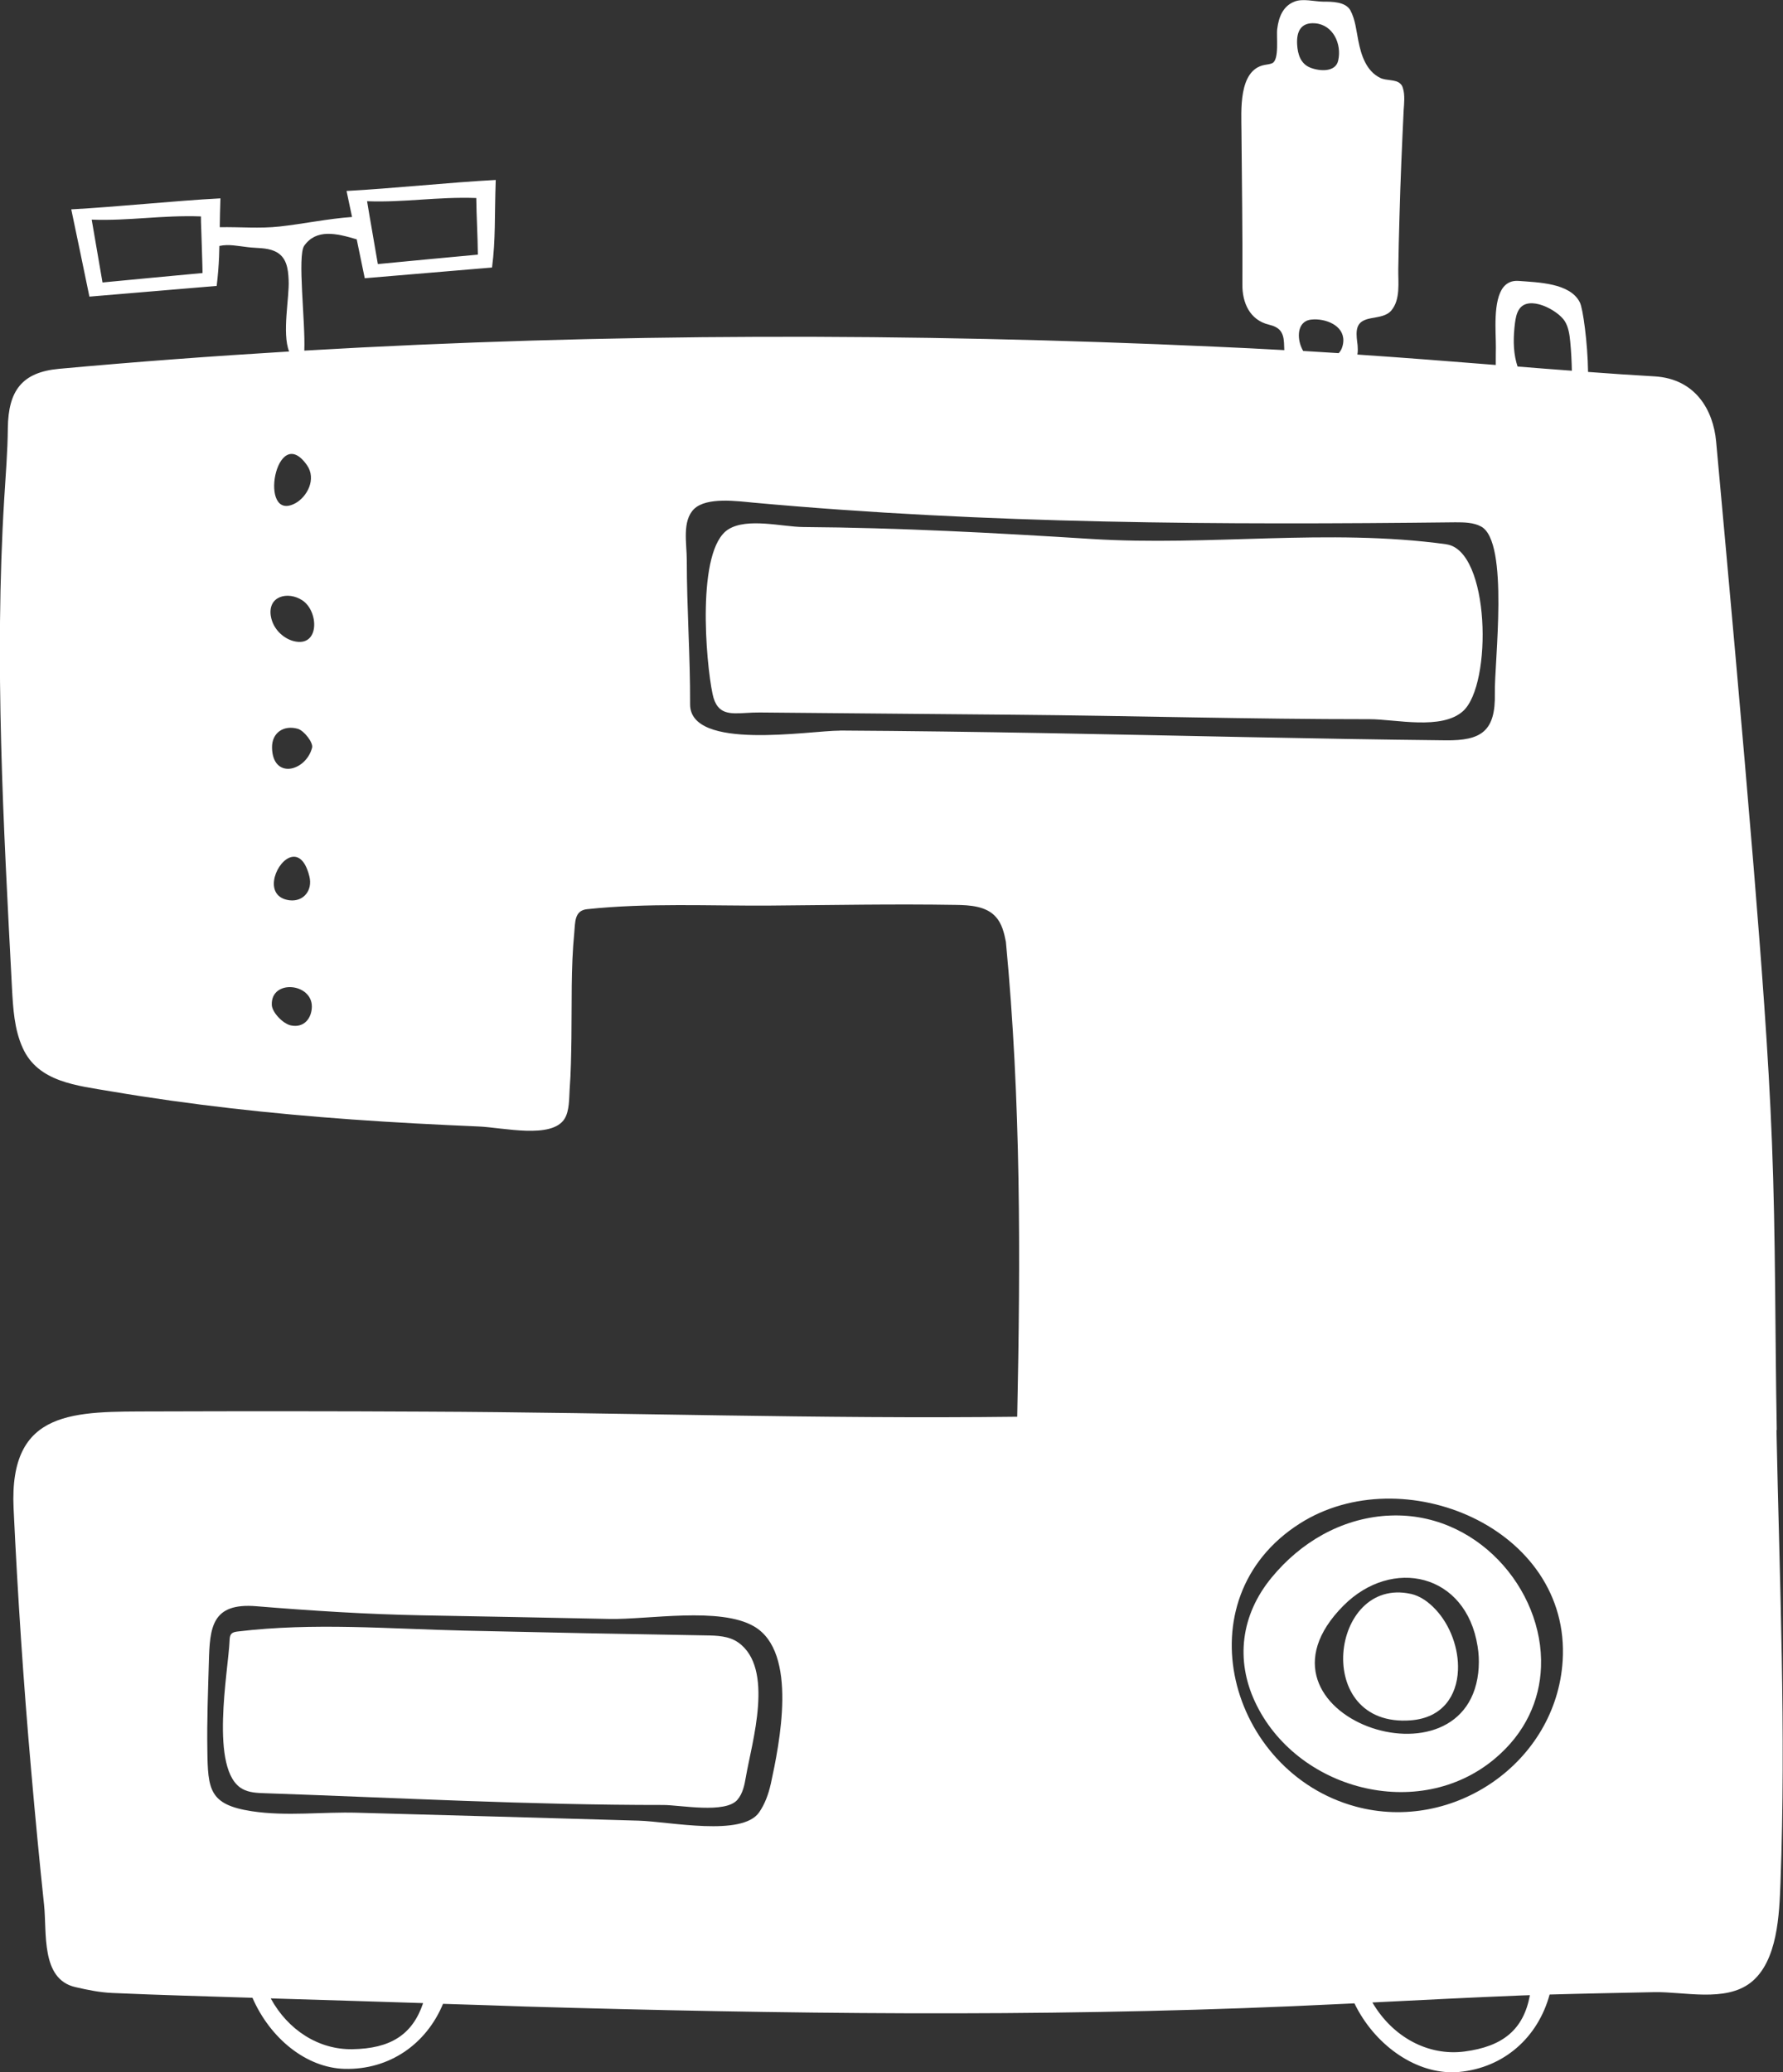 <?xml version="1.0" encoding="UTF-8"?><svg id="Layer_2" xmlns="http://www.w3.org/2000/svg" viewBox="0 0 366.32 425.69"><rect x="0" y="0" width="366.32" height="425.69" fill="#333333" stroke="none"/><defs><style>.cls-1{fill:#fff;}</style></defs><g id="Layer_1-2"><g><path class="cls-1" d="M297.14,111.81c-24.33-3.33-48.53,.44-72.93-1.09-19.7-1.24-39.43-2.31-59.17-2.45-4.29-.03-11.5-1.98-15.41,.48-6.61,4.16-4.62,27.29-3.23,33.83,.24,1.15,.6,1.97,1.07,2.56,1.68,2.13,4.74,1.19,8.67,1.23,5.65,.05,11.31,.1,16.96,.15,11.71,.1,23.43,.21,35.14,.31,24.38,.21,48.84,.93,73.18,.92,5.31,0,14.75,2.3,19.16-1.66,6.07-5.47,5.57-33.04-3.44-34.27Z"/><path class="cls-1" d="M284.87,311.38c-9.41,.64-17.66,5.48-23.59,12.68-6.4,7.74-7.41,17.01-3.46,25.51,8.4,18.1,33.62,24.89,49.29,11.73,6.34-5.31,9.24-12.06,9.49-18.84,.62-16-13.44-32.3-31.73-31.07Zm18.94,31.07c-1.52,26.8-50.23,9.92-27.77-12.62,9.99-9.99,25.16-6.63,27.53,8.36,.25,1.5,.31,2.92,.23,4.26Z"/><path class="cls-1" d="M365.04,293.76c-.37-19.72-.21-39.43-.99-59.11-.74-18.74-2.22-37.43-3.73-56.14-2.41-29.28-5.07-58.57-7.74-87.83-.58-6.3-4.14-12.85-12.64-13.36-4.57-.27-9.14-.56-13.67-.91-.04-3.05-.31-6.3-.64-8.94-.33-2.66-.72-4.71-1.05-5.35-2-4.03-8.69-4.1-12.58-4.41-1.4-.1-2.37,.39-3.09,1.24-2.24,2.76-1.56,9.31-1.58,12.39,0,.84-.04,2.14-.02,3.64-9.47-.76-18.94-1.5-28.43-2.14,.06-.33,.08-.66,.08-1.01,0-.31-.02-.6-.04-.91-.12-1.01-.29-2.04-.16-3.05,.51-3.58,5.15-1.73,7.12-4.12,1.87-2.26,1.36-5.72,1.4-8.42,.06-3.66,.14-7.29,.25-10.93,.19-7.29,.51-14.58,.86-21.86,.08-1.09,.29-3.09-.16-4.43-.1-.39-.29-.7-.53-.91-.91-.93-2.86-.58-4.12-1.19-2.9-1.42-3.93-4.69-4.51-7.64-.41-2.06-.62-4.36-1.63-6.24-1.01-1.81-3.85-1.79-5.62-1.79-1.77-.02-4.2-.7-5.89,0-2.37,.93-3.23,3.23-3.52,5.6-.21,1.5,.47,6.28-1.01,7.04-.51,.23-1.09,.25-1.63,.37-5.41,1.07-4.72,9.55-4.71,13.59,.08,10.48,.25,21,.19,31.48-.04,3.75,1.5,7.33,5.46,8.28,2.08,.51,2.96,1.4,3.09,3.71,.02,.51,.04,1.01,.06,1.52-4.82-.27-9.64-.51-14.47-.72-62.22-2.82-124.66-2.82-186.87,.82,.25-5.89-1.46-19.48-.02-21.54,2.49-3.52,6.59-2.57,10.79-1.32,.52,2.61,1.09,5.21,1.65,7.99,9.26-.78,17.46-1.48,26.15-2.2,.76-5.93,.49-10.23,.76-17.99-9.35,.49-21.39,1.77-30.65,2.26,.39,1.87,.76,3.64,1.13,5.35-5,.35-9.98,1.42-14.93,1.96-4.01,.45-8.17,.06-12.25,.14,.02-1.79,.06-3.73,.14-5.93-9.35,.49-21.39,1.77-30.65,2.26,1.36,6.46,2.45,11.73,3.73,17.93,9.26-.78,17.46-1.48,26.15-2.2,.25-2.14,.41-4.06,.49-6.03,.02-.72,.04-1.44,.06-2.18,1.94-.43,3.91,.04,5.85,.25,1.83,.23,3.79,.06,5.5,.82,2.47,1.09,2.78,3.56,2.88,5.95,.19,3.44-1.4,10.89,.1,14.66-15.77,.95-31.54,2.12-47.27,3.56-7.64,.7-10.42,4.51-10.52,12.15-.04,4.84-.45,9.68-.74,14.51-2.06,33.72-.16,66.87,1.59,100.55,.23,4.18,.47,8.48,2.2,12.29,3.17,7.08,11.24,7.74,18.12,8.93,16.39,2.78,32.94,4.59,49.51,5.78,8.67,.62,17.34,1.07,26.04,1.44,5.04,.21,15.09,2.66,17.69-1.63,.97-1.61,.9-4.1,1.01-5.93,.27-3.5,.31-7,.37-10.52,.1-7.19-.12-14.49,.58-21.66,.21-2.14-.02-4.63,2.64-4.9,12.48-1.32,25.03-.66,37.55-.74,12.72-.1,25.45-.35,38.17-.14,2.95,.04,6.28,.25,8.24,2.45,1.26,1.38,1.73,3.31,2.08,5.13,3.11,32.63,3.01,64.73,2.33,97.57-40.5,.49-81.09-.88-121.59-1.05-18.59-.1-37.2-.1-55.77-.04-16.26,.06-29.79-.6-28.84,19.87,.84,17.99,2.04,36.01,3.62,53.96,.8,9.18,1.67,18.36,2.64,27.51,.62,5.7-.72,15.28,6.42,16.92,2.51,.58,5.07,1.11,7.64,1.21,9.59,.43,19.17,.68,28.76,.99,1.81,4.16,4.59,7.78,7.89,10.36,3.31,2.59,7.14,4.14,11.04,4.24,9.2,.23,16.78-5.08,20.22-13.36,5.7,.18,11.4,.35,17.07,.56,52.58,1.52,104.61,2.18,157.21-.06,4.32-.19,8.65-.39,12.97-.6,4.04,8.34,12.13,14.16,20.03,14.16,.49,0,.97-.02,1.44-.06,9.28-.86,16.24-7.12,18.63-15.91,7.16-.21,14.33-.33,21.51-.49,6.07-.12,14.56,2.12,19.8-1.96,5.58-4.36,5.87-14.14,6.12-20.46,1.17-31.03-.19-62.03-.82-93.06ZM97.85,40.68c.04,3.75,.29,7.74,.33,11.63-6.77,.62-13.24,1.24-20.55,1.94-.25-1.44-.49-2.76-.7-4.04-.35-2-.64-3.83-.99-5.74-.16-1.01-.33-2.06-.52-3.13,7.72,.29,14.39-.95,22.44-.66ZM21.06,58.03c-.86-4.92-1.46-8.54-2.22-12.91,7.72,.29,14.39-.95,22.44-.66,0,.8,.02,1.59,.06,2.41,.06,2.2,.16,4.43,.21,6.65,.02,.86,.06,1.71,.06,2.57-6.77,.62-13.24,1.24-20.55,1.94Zm42.02,37.55c1.98,2.86,0,6.49-2.39,7.8-7.78,4.2-4.01-16.96,2.39-7.8Zm-3.31,115.08c-1.63-.33-3.89-2.7-3.93-4.24-.18-5.29,8.32-4.49,8.23,.43-.04,2.24-1.52,4.38-4.3,3.81Zm-.41-34.42c1.54-.7,3.27,.04,4.2,3.79,.72,2.84-1.17,5.27-4.08,4.92-5.33-.68-3.07-7.37-.12-8.71Zm4.76-22.63c-.66,2.51-2.76,4.16-4.67,4.32-1.83,.14-3.5-1.11-3.56-4.32-.06-3.09,2.41-4.71,5.29-3.89,1.32,.39,3.21,2.86,2.94,3.89Zm-3.81-21.91c-2.08-.54-4.22-2.45-4.67-5.13-.66-4.14,3.52-5.17,6.46-3.25,3.46,2.26,3.6,9.78-1.79,8.38Zm12.09,289.28c-6.9,.12-13.22-3.91-16.78-10.44,10.42,.33,20.86,.62,31.31,.97-2.2,6.55-6.77,9.35-14.53,9.47Zm85.95-54.47c-.49,2.16-1.22,4.12-2.37,5.79-3.46,5.06-18.34,1.93-24.73,1.73-19.27-.58-38.54-1.09-57.81-1.63-7.23-.21-14.54,.78-21.72-.31-8.71-1.34-9.02-4.41-9.12-12.56-.1-6.03,.14-12.06,.31-18.08,.19-7.16,.6-12.23,9.78-11.47,11.34,.93,22.69,1.65,34.07,1.87,12.81,.23,25.65,.47,38.46,.74,7.93,.16,22.73-2.55,29.71,1.54,9.12,5.31,5.19,24.21,3.42,32.4ZM275.75,71.33c-.02,.1-.06,.19-.1,.29-.16,.35-.35,.66-.62,.93-2.43-.16-4.86-.29-7.29-.45-.56-.95-.89-2.12-.89-3.21,0-1.23,.43-2.35,1.42-2.9,.66-.37,1.5-.39,2.26-.37,3.09,.16,6.38,2.08,5.23,5.7Zm-5.54-66.54c3.68,.31,5.48,4.24,4.73,7.62-.52,2.49-3.85,2.24-5.76,1.48-1.98-.8-2.57-2.76-2.68-4.74-.16-2.64,.74-4.61,3.71-4.36Zm-97.67,145.31c-6.16-.02-30.8,4.24-30.76-5.43,.04-9.88-.68-19.74-.68-29.61,0-3.4-1.01-8.03,1.5-10.5,2.59-2.51,9-1.59,12.17-1.3,48.03,4.39,96.06,4.59,144.24,4.04,1.81,0,3.71,.02,5.29,.87,5.83,3.17,2.68,28.12,2.82,34.26,.16,7.8-2.78,9.74-10.09,9.66-27.4-.29-54.8-.99-82.17-1.48-14.12-.25-28.22-.45-42.31-.53Zm128.38,271.35c-7.45,.99-14.78-2.92-18.96-10.07,10.19-.51,20.38-1.03,30.59-1.44,.58-.02,1.19-.04,1.77-.06-1.3,7.08-5.56,10.54-13.4,11.57Zm20.13-80.25c-1.32,20.81-22.38,35.39-42.53,29.93-26.02-7.06-35.82-42.6-11.51-58.12,21.1-13.48,55.77,.82,54.04,28.2Zm-9.26-265.89c-.1-.29-.17-.56-.25-.84-.7-2.63-.62-5.39-.29-8.09,.14-.99,.31-2.02,.86-2.84,1.98-3.03,7.95,.17,9.37,2.43,.78,1.24,.99,2.78,1.13,4.24,.19,1.96,.29,3.99,.33,5.95-3.73-.27-7.43-.56-11.14-.86Z"/><path class="cls-1" d="M151.66,337.42c-1.88-1.33-4.33-1.42-6.63-1.45-16.52-.27-33.04-.6-49.55-.98-15.67-.36-31.02-1.7-46.65,.18-.46,.06-.96,.13-1.3,.49-.31,.35-.34,.86-.36,1.32-.24,6.17-4.24,26.77,2.65,30.54,1.36,.75,2.98,.82,4.54,.87,27.28,.94,54.63,2.44,81.92,2.42,3.47,0,12.74,1.83,15.22-1.07,1.1-1.28,1.46-3.02,1.74-4.69,1.23-7.15,5.93-22.31-1.57-27.63Z"/><path class="cls-1" d="M289.84,327.44c-16.57-3.63-20.36,27.52-.01,25.98,6.57-.5,9.49-5.07,9.71-10.29,.19-4.39-1.54-9.24-4.62-12.51-1.39-1.48-3.1-2.75-5.08-3.19Z"/></g></g></svg>